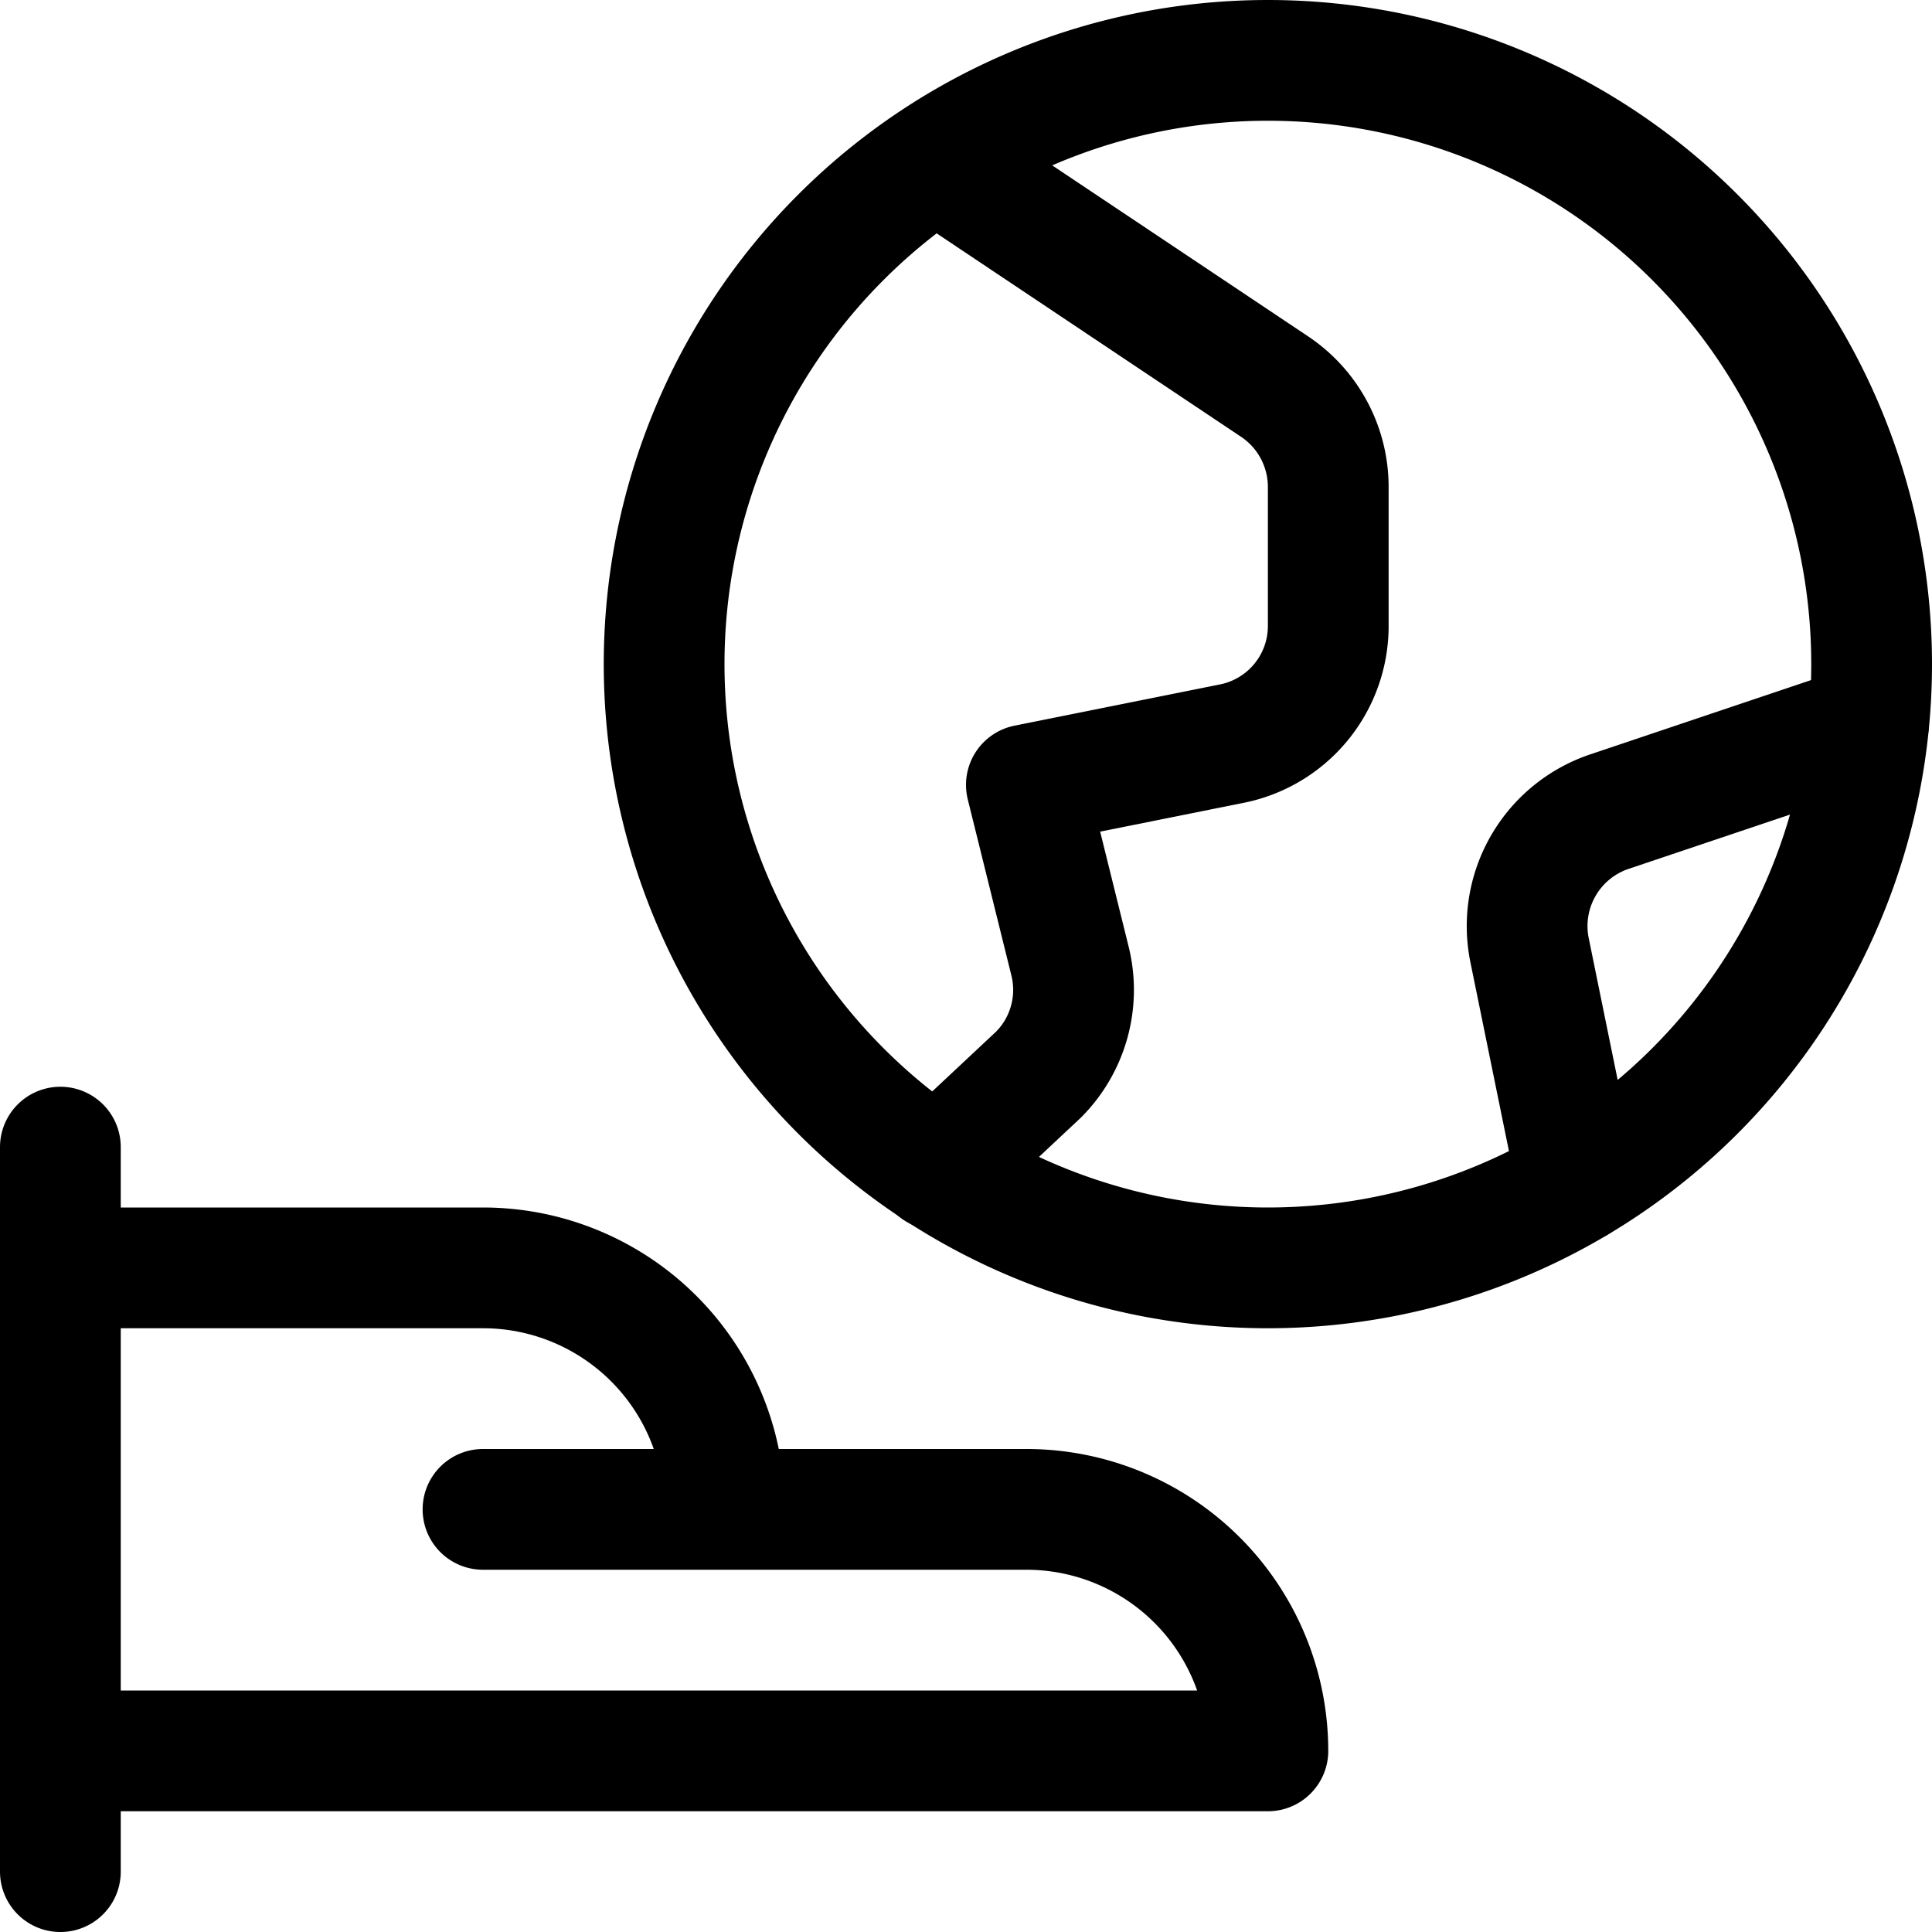 <svg xmlns="http://www.w3.org/2000/svg" height="24" width="24"><g fill="none" stroke="#000" stroke-linecap="round" stroke-linejoin="round" stroke-width="1.5"><path d="M.75 14.25v9M15.75 21.75a3 3 0 00-3-3H9a3 3 0 00-3-3H.75v6zM6 18.75h3M8.25 8.25a7.5 7.5 0 1015 0 7.5 7.5 0 10-15 0"/><path d="M11.64 2l4.19 2.8a1.5 1.5 0 01.67 1.25v1.72a1.49 1.49 0 01-1.21 1.47l-2.54.51.54 2.18a1.49 1.49 0 01-.39 1.42l-1.26 1.18M23.21 9L20 10.08a1.5 1.5 0 00-1 1.72l.59 2.89"/></g></svg>